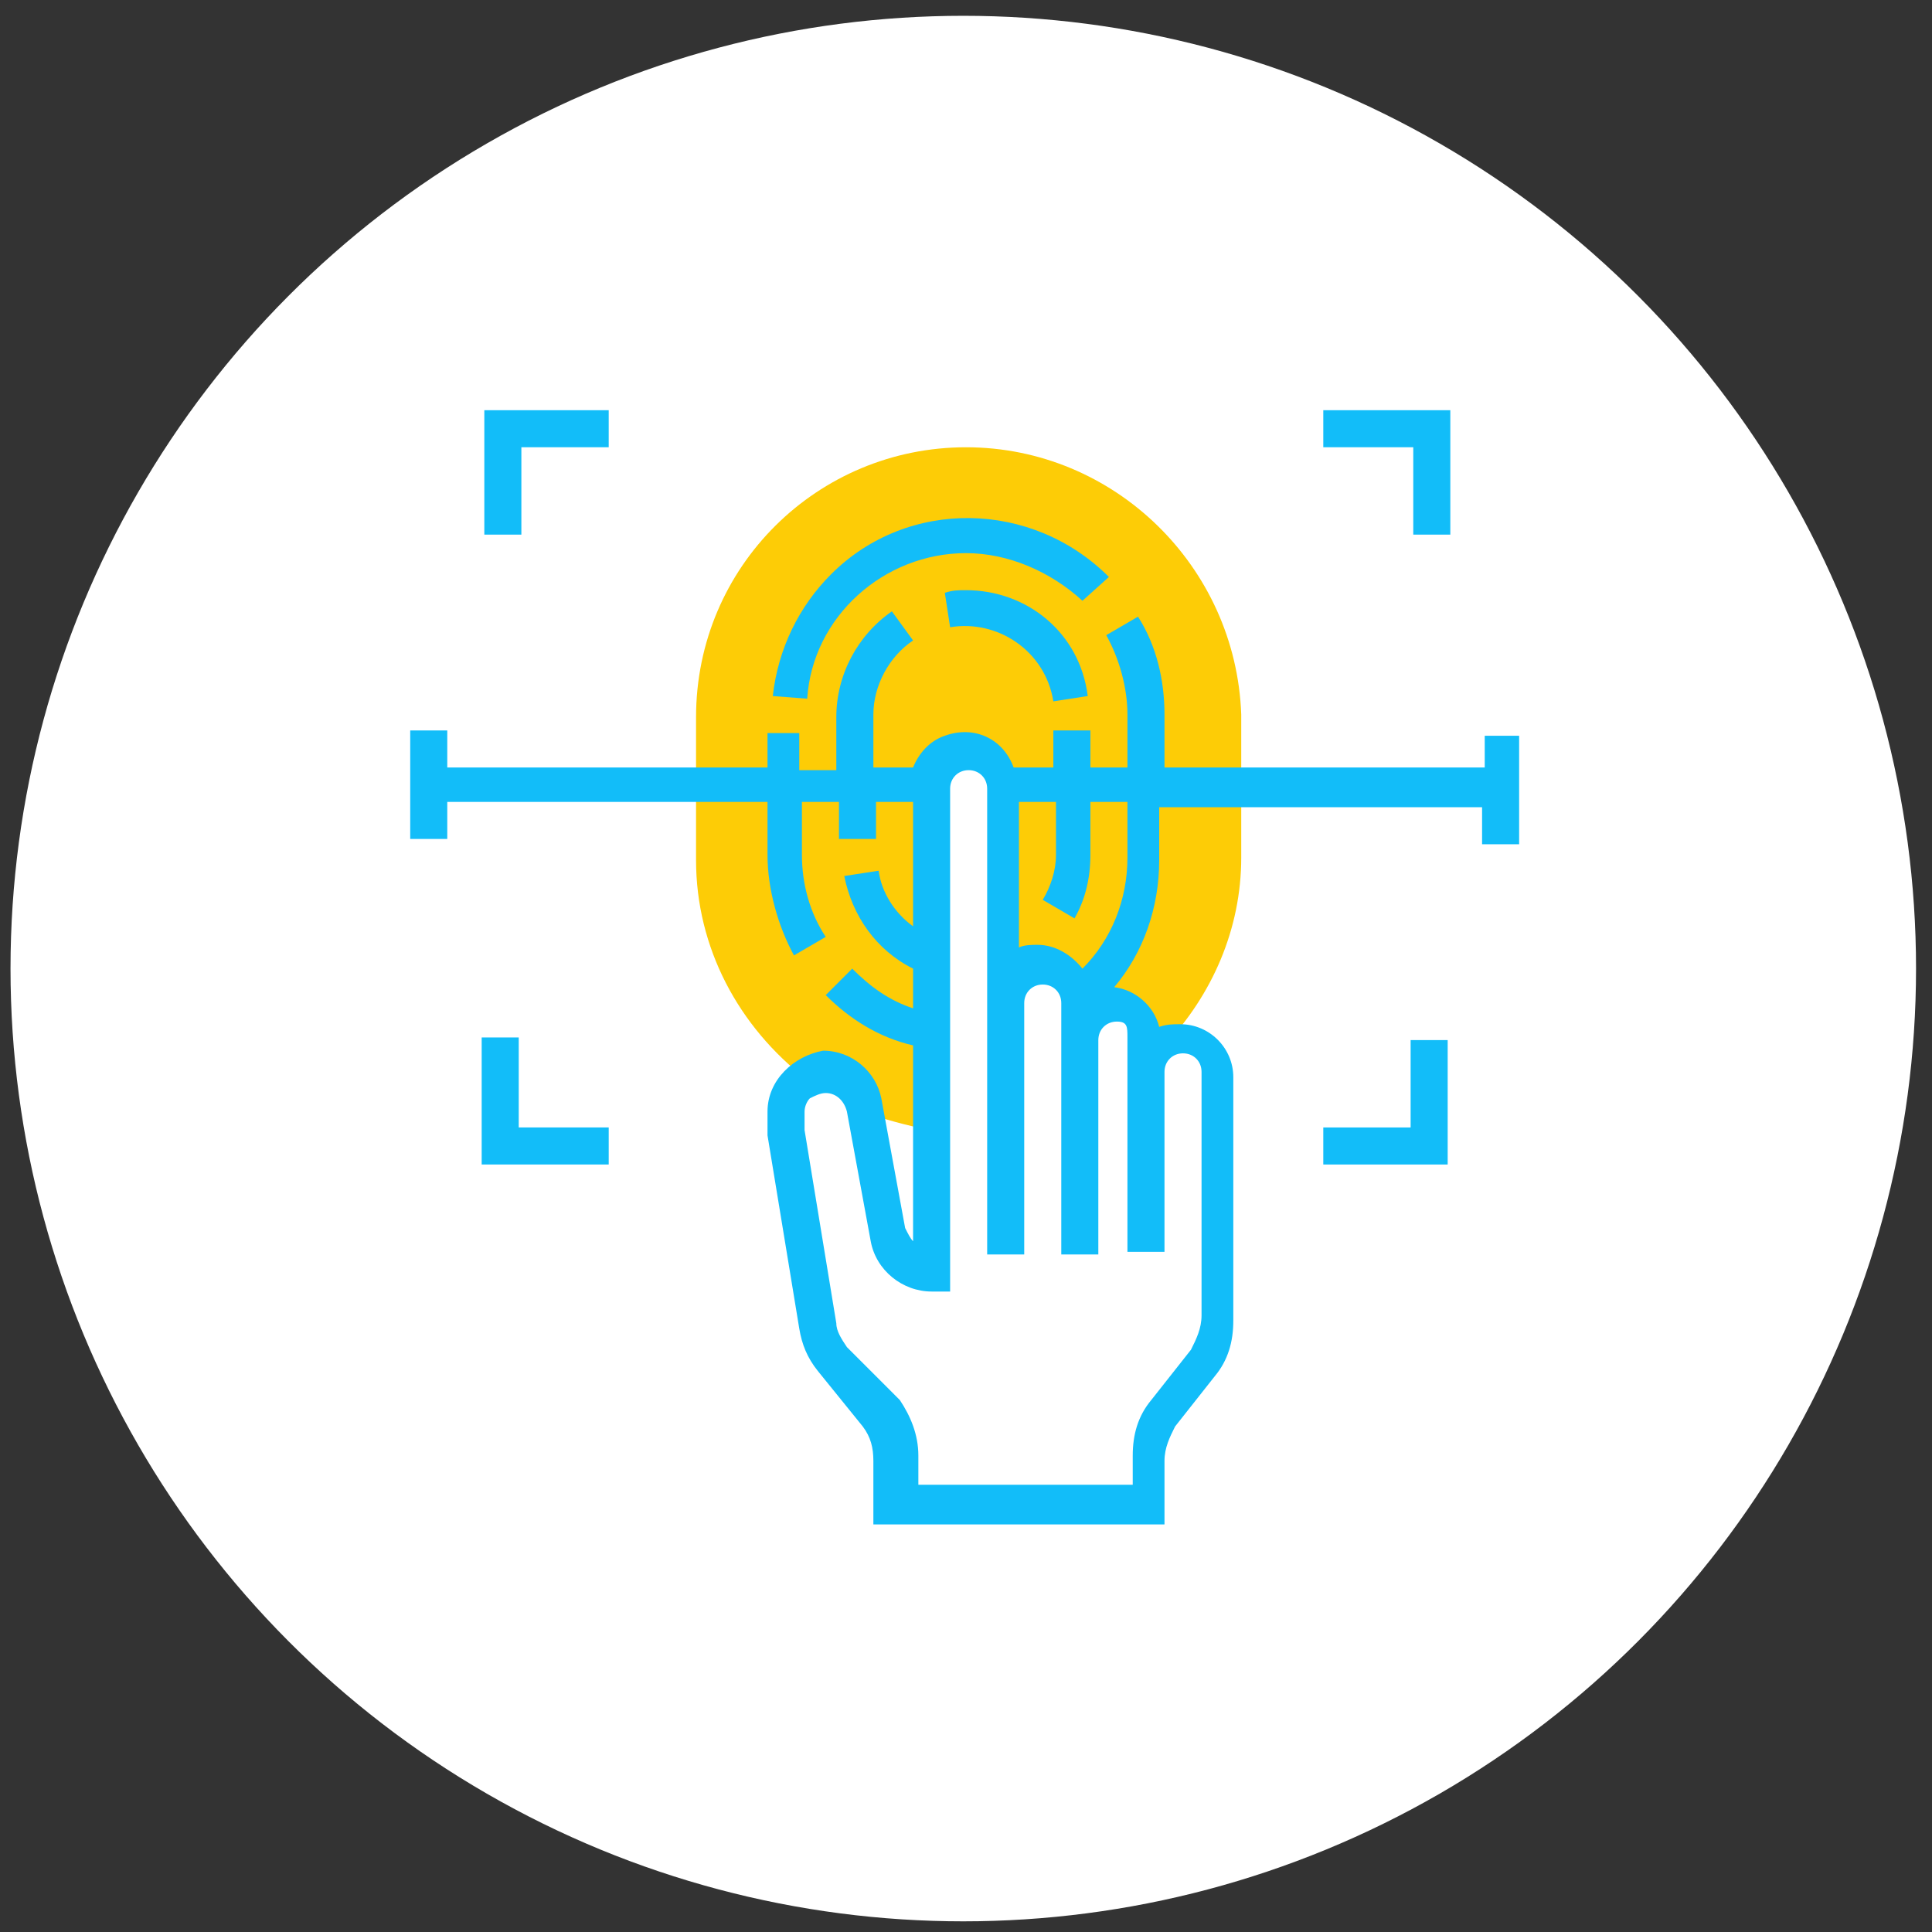 <?xml version="1.0" encoding="utf-8"?>
<!-- Generator: Adobe Illustrator 27.9.0, SVG Export Plug-In . SVG Version: 6.00 Build 0)  -->
<svg version="1.1" id="Layer_1" xmlns="http://www.w3.org/2000/svg" xmlns:xlink="http://www.w3.org/1999/xlink" x="0px" y="0px"
	 viewBox="0 0 73 73" style="enable-background:new 0 0 73 73;" xml:space="preserve">
<rect x="0" y="0" width="73" height="73" fill="#333333" stroke="none"/>
<style type="text/css">
	.st0{fill:#FFFFFF;}
	.st1{fill:none;}
	.st2{fill:#FDCC06;}
	.st3{fill:#12BDF9;}
</style>
<g id="Group_466" transform="translate(-219.133 -2104.133)">
	<g transform="matrix(1, 0, 0, 1, 219.13, 2104.13)">
		<ellipse id="Ellipse_41-2" class="st0" cx="36.4" cy="36.6" rx="36" ry="36"/>
	</g>
</g>
<rect x="-0.1" y="0.1" class="st1" width="73" height="73"/>
<g>
	<path id="Path_3126" class="st2" d="M36.5,16.9c-5.6,0-10.2,4.5-10.2,10.2v5.4c0,3.3,1.6,6.3,4.2,8.3c0.2-0.1,0.4-0.1,0.6-0.1h0
		c0.7,0,1.3,0.5,1.5,1.2c0,0,0,0,0,0.1c0.8,0.3,1.6,0.5,2.5,0.7V29.7c0-0.7,0.6-1.4,1.4-1.4c0.7,0,1.4,0.6,1.4,1.4v8.1
		c0-0.7,0.6-1.4,1.4-1.4c0.7,0,1.4,0.6,1.4,1.4v1.4c0-0.7,0.6-1.4,1.4-1.4c0.7,0,1.4,0.6,1.4,1.4V40c0.1-0.1,0.2-0.2,0.3-0.3
		c0.1-0.1,0.1-0.1,0.2-0.2c1.8-1.9,2.9-4.4,2.9-7.1V27C46.7,21.4,42.1,16.9,36.5,16.9C36.5,16.9,36.5,16.9,36.5,16.9z"/>
	<path id="Path_3127" class="st3" d="M53.4,42.6H50V44h4.7v-4.7h-1.4V42.6z"/>
	<path id="Path_3128" class="st3" d="M19.6,39.2h-1.4V44H23v-1.4h-3.4V39.2z"/>
	<path id="Path_3129" class="st3" d="M19.6,16.9H23v-1.4h-4.7v4.7h1.4V16.9z"/>
	<path id="Path_3130" class="st3" d="M53.4,20.2h1.4v-4.7H50v1.4h3.4V20.2z"/>
	<path id="Path_3131" class="st3" d="M56.1,27.7V29H44v-2c0-1.3-0.3-2.6-1-3.7L41.8,24c0.5,0.9,0.8,2,0.8,3v2h-1.4v-1.4h-1.4V29
		h-1.5c-0.4-1.1-1.5-1.6-2.6-1.2c-0.6,0.2-1,0.7-1.2,1.2h-1.5v-2c0-1.1,0.6-2.2,1.5-2.8l-0.8-1.1c-1.3,0.9-2.1,2.4-2.1,4v2h-1.4
		v-1.4H29V29H16.9v-1.4h-1.4v4.1h1.4v-1.4H29v2c0,1.3,0.4,2.7,1,3.8l1.2-0.7c-0.6-0.9-0.9-2-0.9-3.1v-2h1.4v1.4h1.4v-1.4h1.4v4.7
		c-0.7-0.5-1.2-1.3-1.3-2.1l-1.3,0.2c0.3,1.5,1.2,2.8,2.6,3.5v1.5c-0.9-0.3-1.6-0.8-2.3-1.5l-1,1c0.9,0.9,2,1.6,3.3,1.9v7.4
		c-0.1-0.1-0.2-0.3-0.3-0.5l-0.9-4.9c-0.2-1-1.1-1.8-2.2-1.8C30,39.9,29,40.8,29,42c0,0,0,0,0,0v0.5c0,0.1,0,0.2,0,0.4l1.2,7.3
		c0.1,0.6,0.3,1.1,0.7,1.6l1.7,2.1c0.3,0.4,0.4,0.8,0.4,1.3v2.4H44v-2.4c0-0.5,0.2-0.9,0.4-1.3l1.5-1.9c0.5-0.6,0.7-1.3,0.7-2.1
		v-9.2c0-1.1-0.9-2-2-2c-0.3,0-0.5,0-0.8,0.1c-0.2-0.8-0.9-1.4-1.7-1.5c1.1-1.3,1.7-3,1.7-4.8v-2h12.2v1.4h1.4v-4.1H56.1z
		 M42.6,39.2v8.1H44v-6.8c0-0.4,0.3-0.7,0.7-0.7s0.7,0.3,0.7,0.7v9.2c0,0.5-0.2,0.9-0.4,1.3l-1.5,1.9c-0.5,0.6-0.7,1.3-0.7,2.1v1.1
		h-8.1v-1.1c0-0.8-0.3-1.5-0.7-2.1L32,50.9c-0.2-0.3-0.4-0.6-0.4-0.9l-1.2-7.3c0,0,0-0.1,0-0.1V42c0-0.2,0.1-0.4,0.2-0.5
		c0.2-0.1,0.4-0.2,0.6-0.2c0.4,0,0.7,0.3,0.8,0.7l0.9,4.9c0.2,1.1,1.2,1.9,2.3,1.9h0.7v-19c0-0.4,0.3-0.7,0.7-0.7s0.7,0.3,0.7,0.7
		v17.6h1.4v-9.5c0-0.4,0.3-0.7,0.7-0.7s0.7,0.3,0.7,0.7v9.5h1.4v-8.1c0-0.4,0.3-0.7,0.7-0.7S42.6,38.8,42.6,39.2L42.6,39.2z
		 M42.6,32.4c0,1.6-0.6,3.1-1.7,4.2c-0.4-0.5-1-0.9-1.7-0.9c-0.2,0-0.5,0-0.7,0.1v-5.5h1.4v2c0,0.6-0.2,1.2-0.5,1.7l1.2,0.7
		c0.4-0.7,0.6-1.5,0.6-2.4v-2h1.4V32.4z"/>
	<path id="Path_3132" class="st3" d="M36.5,20.9c1.6,0,3.2,0.7,4.4,1.8l1-0.9c-2.9-2.9-7.6-3-10.5-0.1c-1.2,1.2-2,2.8-2.2,4.6
		l1.3,0.1C30.7,23.3,33.4,20.9,36.5,20.9z"/>
	<path id="Path_3133" class="st3" d="M36.5,22.3c-0.3,0-0.5,0-0.8,0.1l0.2,1.3c1.8-0.3,3.6,0.9,3.9,2.8l1.3-0.2
		C40.8,23.9,38.8,22.3,36.5,22.3z"/>
</g>
</svg>

